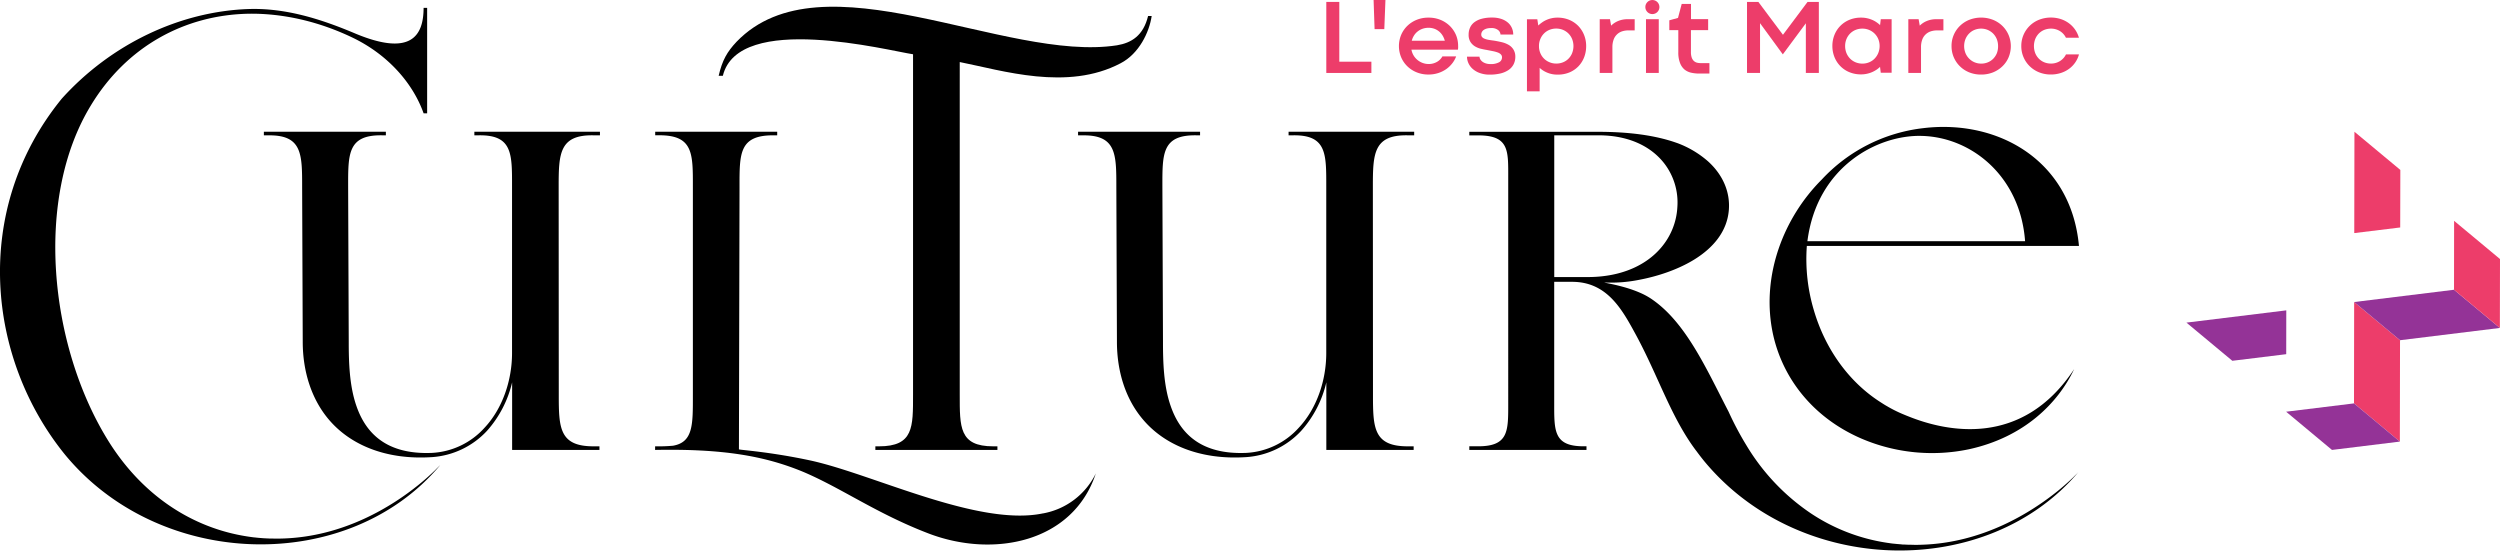 <svg xmlns="http://www.w3.org/2000/svg" viewBox="0 0 1134.58 249.85"><defs><style>.cls-1{fill:#ed3d6a;}.cls-2{isolation:isolate;}.cls-3{fill:#943397;}</style></defs><g id="Layer_2" data-name="Layer 2"><g id="Layer_1-2" data-name="Layer 1"><path d="M198.81,212.08c.35-.36.63-.65.84-.85a1.12,1.12,0,0,1,.17-.19C199.47,211.39,199.14,211.73,198.81,212.08Z"/><path d="M199.65,211.23c-41.38,49.29-126.59,47.7-170-4.72C-5.89,162.92-13.11,95.27,28.07,44.73,50.54,19.86,81.81,5.16,112.83,4.1c16.85-.54,32.9,4.54,48.66,11.22,25.14,10.42,30.75.81,30.75-11.76h1.61V51.42h-1.61c-4.54-12.84-15.24-25.93-31.54-34C144.92,9.71,128.34,6,112.83,6.23,84,6.77,57.48,20.94,41.18,47.94,15.5,90.18,22.46,156.5,48.66,199.28,64.37,225,87.47,239.59,112,243.42c.59.1,1.16.18,1.75.26s1.13.16,1.68.22h.13c1.11.13,2.24.24,3.35.31.57.06,1.13.09,1.7.11l1.69.08c.35,0,.7,0,1,0,1.62.05,3.24.05,4.84,0,28-.81,49.92-14.74,61.87-24.41,2.11-1.7,3.89-3.27,5.35-4.62.5-.45,1-.91,1.46-1.37a.63.63,0,0,0,.13-.11c.37-.36.72-.68,1-1,.17-.17.35-.33.49-.49a2.73,2.73,0,0,0,.34-.34C199.16,211.72,199.44,211.43,199.65,211.23Z"/><path d="M942.65,214.89a3.58,3.58,0,0,1-.34.33c-.14.16-.32.32-.49.49s-.65.64-1,1a.6.6,0,0,1-.12.11c-.48.46-1,.93-1.47,1.37-1.46,1.35-3.24,2.92-5.35,4.63-12,9.66-33.9,23.59-61.87,24.4-1.6.07-3.22.07-4.84,0-.35,0-.7,0-1,0l-1.69-.08c-.57,0-1.13,0-1.7-.11-1.11-.07-2.24-.18-3.35-.3a.3.3,0,0,0-.13,0c-.55-.06-1.11-.13-1.68-.22s-1.16-.16-1.75-.26a85,85,0,0,1-34.17-13.36,97.74,97.74,0,0,1-29.12-30.78,141.09,141.09,0,0,1-8.08-15.24c-10.17-19.6-19.61-41.16-35.63-51.6a33.19,33.19,0,0,0-4.78-2.5c-8-3.45-17.19-4.56-15.84-4.56A64.88,64.88,0,0,0,743.86,127c8.27-1.56,17.51-4.55,25.11-9.25,8.49-5.26,14.92-12.67,15.65-22.65.56-7.77-2.52-15.65-9.6-22a44.71,44.71,0,0,0-13.74-8.14l-1.1-.38c-8.8-3-20.15-4.76-35-4.76H666.82v1.62h4.08c14.12,0,13.58,7,13.58,19.27V183c0,12.49.27,19.54-13.58,19.54h-4.08v1.64H720v-1.64h-1.35c-13.57,0-13.3-7.05-13.3-19.54v-55.1h8.14c16,0,22.8,12.76,29,24.16,3.61,6.69,6.63,13.25,9.5,19.58,4.55,10,8.73,19.37,14.26,27.88.36.56.74,1.13,1.12,1.69.08.13.18.25.26.38.63.92,1.29,1.83,1.95,2.72.1.12.19.25.31.39,1.14,1.56,2.33,3.1,3.55,4.6,43.39,52.42,128.6,54,170,4.72C943.28,214.23,943,214.52,942.65,214.89ZM705.37,125.74V61.41h20.09c14,0,23.95,5.21,29.78,12.68a29,29,0,0,1,6,19.89c-.53,10.27-6.29,20.42-17.31,26.37-6.16,3.35-14,5.39-23.41,5.39Z"/><path d="M253.59,179.22c0,14.92.27,23.34,15.74,23.34h2.72v1.63H232.42V173.52a50.12,50.12,0,0,1-11.4,22,37.56,37.56,0,0,1-25,11.94c-20.63,1.36-37.45-5.42-47.5-17.91-7-8.69-11.13-20.63-11.13-34.47l-.27-70.3c0-14.93,0-23.62-15.47-23.35h-1.9V59.78h55.37v1.63h-1.63C157.77,61.14,158,69.83,158,84.76l.27,70.3c0,9.23.28,20.08,3.53,29.31,4.35,12.49,13.85,22,34.2,21.17a34.49,34.49,0,0,0,23.89-11.4c8.14-8.68,12.49-21.44,12.49-33.93V84.76c0-14.93.27-23.62-15.2-23.35h-1.9V59.78h57v1.63h-3c-15.47-.27-15.74,8.42-15.74,23.35Z"/><path d="M497.35,214.77C487,246.25,451,253.31,421.63,242.19c-23.61-9-39.63-20.63-57-28-17.64-7.32-36.65-10.58-67.32-10v-1.64a71.51,71.51,0,0,0,8.14-.27c9.23-1.62,9-9.77,9-23.07V85c0-15.19.27-23.61-15.19-23.61h-1.91V59.79h55.37v1.62h-1.89c-15.48,0-15.21,8.42-15.21,23.61l-.27,118.9c0,.27,14.11,1.08,32.85,5.15,28.38,6.29,75.85,30,105.07,23.93h.09a33.24,33.24,0,0,0,24-18.22Z"/><path d="M522.67,7.26c-1.08,7.33-5.7,17.1-14.11,21.45-24.16,12.75-53.75,3.25-73-.55V178.94c0,14.93-.27,23.62,15.2,23.62h1.9v1.63H397.27v-1.63h1.63c15.74,0,15.47-8.69,15.47-23.62V24.63C403.24,23,335.11,5.36,328.05,34.41h-1.9c1.63-7.06,3.8-10.86,8.15-15.48,38.81-40.17,121.87,9.5,172.63,1.63,6.51-1.08,11.94-4.34,14.11-13.3Z"/><path d="M623.1,179.22c0,14.92.27,23.34,15.75,23.34h2.71v1.63H601.93V173.52a49.92,49.92,0,0,1-11.4,22,37.53,37.53,0,0,1-25,11.94c-20.63,1.36-37.46-5.42-47.5-17.91-7.06-8.69-11.13-20.63-11.13-34.47l-.27-70.3c0-14.93,0-23.62-15.47-23.35h-1.9V59.78h55.37v1.63H543c-15.74-.27-15.47,8.42-15.47,23.35l.27,70.3c0,9.23.27,20.08,3.53,29.31,4.34,12.49,13.84,22,34.2,21.17a34.48,34.48,0,0,0,23.88-11.4c8.15-8.68,12.49-21.44,12.49-33.93V84.76c0-14.93.27-23.62-15.2-23.35h-1.9V59.78h57v1.63h-3c-15.48-.27-15.75,8.42-15.75,23.35Z"/><path d="M863.69,184c.21.13.48.29.83.48Z"/><path d="M865.93,188.9c-.59-.22-1.14-.46-1.68-.68a58.77,58.77,0,0,1-7.14-3.46c-.21-.12-.38-.21-.54-.32-.35-.19-.62-.35-.83-.48a1.11,1.11,0,0,1-.25-.14l-.13-.08c-.67-.41-1.33-.84-2-1.27-14.4-9.22-25-24.16-30.13-41.53A81.27,81.27,0,0,1,820,111.62H943.5c-3.55-38.8-36.65-57.54-70.58-53.47a74.4,74.4,0,0,0-46.15,23.34c-17.37,17.37-27.14,43.16-22.53,68.15C808,170,821.61,189,844.68,199a81.4,81.4,0,0,0,48.87,4.89c25-5.43,40.44-20.91,47.77-36.37C917.61,203.51,883.12,195.86,865.93,188.9ZM872.1,61.68c22.8.55,44.79,18.46,46.95,47.78H820.26C824.6,75.25,852.55,61.14,872.1,61.68Z"/><path d="M199.82,211a1.12,1.12,0,0,0-.17.19c-.21.2-.49.49-.84.85C199.14,211.73,199.47,211.39,199.82,211Z"/><path d="M864.52,184.44c-.35-.19-.62-.35-.83-.48Z"/><path class="cls-1" d="M607.82,28V.87h-5.9V33.11h20.46V28Z"/><path class="cls-1" d="M623.38,0l.45,13.21h4.41L628.76,0Z"/><path class="cls-1" d="M660.78,15.89a12.82,12.82,0,0,0-2.8-4.11A13.18,13.18,0,0,0,653.71,9a14.05,14.05,0,0,0-5.41-1,13.86,13.86,0,0,0-5.38,1,13.13,13.13,0,0,0-4.26,2.77,12.63,12.63,0,0,0-2.79,4.11,13.27,13.27,0,0,0,0,10.06,12.53,12.53,0,0,0,2.79,4.11,13,13,0,0,0,4.26,2.77,13.87,13.87,0,0,0,5.38,1,14,14,0,0,0,4.45-.68,13.61,13.61,0,0,0,3.64-1.81,12.66,12.66,0,0,0,2.73-2.63,11.54,11.54,0,0,0,1.72-3.09H654.6a6.41,6.41,0,0,1-2.49,2.49,7.37,7.37,0,0,1-3.76.95,7.68,7.68,0,0,1-2.64-.46,8.17,8.17,0,0,1-2.34-1.31,7.9,7.9,0,0,1-2.82-4.75h21.1l.09-.69a7.63,7.63,0,0,0,0-.95A12.74,12.74,0,0,0,660.78,15.89Zm-20.07,2.6a8,8,0,0,1,1-2.35,7.16,7.16,0,0,1,1.68-1.87,7.4,7.4,0,0,1,2.23-1.22,8.24,8.24,0,0,1,2.71-.44,7.56,7.56,0,0,1,2.61.44,7.32,7.32,0,0,1,3.76,3.09,8.81,8.81,0,0,1,1,2.35Z"/><path class="cls-1" d="M686.8,22.4a6.24,6.24,0,0,0-2.18-2.06,11.57,11.57,0,0,0-3.09-1.2c-1.15-.27-2.32-.5-3.51-.7-1-.12-1.83-.25-2.56-.38a9.37,9.37,0,0,1-1.8-.52,2.86,2.86,0,0,1-1.06-.75,1.77,1.77,0,0,1-.36-1.12,2.54,2.54,0,0,1,.26-1.1,2.57,2.57,0,0,1,.81-.94,4.68,4.68,0,0,1,1.4-.66,7.67,7.67,0,0,1,2.06-.24,4.79,4.79,0,0,1,3,.83,2.79,2.79,0,0,1,1.21,2.11l5.77,0a7.25,7.25,0,0,0-.67-3.1,6.82,6.82,0,0,0-1.9-2.44,9,9,0,0,0-3-1.59,12.67,12.67,0,0,0-4-.57,17.43,17.43,0,0,0-4.81.57,9.43,9.43,0,0,0-3.32,1.6,6.2,6.2,0,0,0-1.91,2.44,7.56,7.56,0,0,0-.63,3.12,6,6,0,0,0,.81,3.3,6.36,6.36,0,0,0,2,2,9.39,9.39,0,0,0,2.63,1.1c1,.24,1.84.42,2.66.54l3,.59a14.61,14.61,0,0,1,2.2.62,3.7,3.7,0,0,1,1.38.89,1.87,1.87,0,0,1,.47,1.3,2.48,2.48,0,0,1-1.31,2.21,7.7,7.7,0,0,1-4,.82,6.49,6.49,0,0,1-1.91-.26,5.2,5.2,0,0,1-1.52-.71,3.81,3.81,0,0,1-1.05-1.07,2.71,2.71,0,0,1-.43-1.3l-5.67,0a7.32,7.32,0,0,0,.64,2.91,7.68,7.68,0,0,0,1.93,2.62,9.74,9.74,0,0,0,3.24,1.88,13,13,0,0,0,4.55.73,20.94,20.94,0,0,0,4.74-.51,11.34,11.34,0,0,0,3.65-1.53,7.07,7.07,0,0,0,2.35-2.55,7.46,7.46,0,0,0,.83-3.59A6,6,0,0,0,686.8,22.4Z"/><path class="cls-1" d="M718.9,15.87a12.54,12.54,0,0,0-2.66-4.12A12.32,12.32,0,0,0,712.14,9a13.75,13.75,0,0,0-5.33-1,11.56,11.56,0,0,0-2.67.29,11.08,11.08,0,0,0-2.36.78,10.89,10.89,0,0,0-2,1.15,13.4,13.4,0,0,0-1.66,1.36l-.44-2.85h-4.7V41.46h5.76V30.8a11.84,11.84,0,0,0,8.2,3.06,13.44,13.44,0,0,0,5.33-1,12.14,12.14,0,0,0,4.07-2.77A12.42,12.42,0,0,0,718.93,26a13.87,13.87,0,0,0,.92-5A13.25,13.25,0,0,0,718.9,15.87Zm-5.42,8.25a7.68,7.68,0,0,1-1.66,2.52,7.29,7.29,0,0,1-2.47,1.63,8,8,0,0,1-3.06.58,7.77,7.77,0,0,1-3.06-.6,7.54,7.54,0,0,1-4.17-4.13,8,8,0,0,1-.62-3.19,8,8,0,0,1,.62-3.23,7.86,7.86,0,0,1,1.67-2.52,7.56,7.56,0,0,1,2.48-1.64,8.28,8.28,0,0,1,6.09,0,7.93,7.93,0,0,1,2.49,1.64,7.67,7.67,0,0,1,1.68,2.53,8.66,8.66,0,0,1,0,6.41Z"/><path class="cls-1" d="M738.77,8.72a10.9,10.9,0,0,0-4.47.84,9.73,9.73,0,0,0-3.12,2.08l-.52-2.92H726V33.11h5.76V21.43a9.86,9.86,0,0,1,.51-3.32A6.1,6.1,0,0,1,736,14.28a9,9,0,0,1,3-.48l2.87,0V8.72Z"/><path class="cls-1" d="M747,8.72V33.11h5.8V8.72Z"/><path class="cls-1" d="M771.69,28.64a6.25,6.25,0,0,1-1.64-.22,3.56,3.56,0,0,1-1.37-.79,4,4,0,0,1-.93-1.52,7.49,7.49,0,0,1-.35-2.43v-10h7.81v-5h-7.78V1.78l-4.22,0-1.68,6.35-3.94,1.09v4.47h4.08v10a13,13,0,0,0,.75,4.81,7.28,7.28,0,0,0,2,3,7.19,7.19,0,0,0,3,1.47,15.74,15.74,0,0,0,3.71.41h4.66l0-4.74Z"/><path class="cls-1" d="M820.32.87,809.16,15.79,798,.87h-5.15V33.11h5.91V10.52l10.34,14.15,10.45-14.1V33.11h5.9V.87Z"/><path class="cls-1" d="M853.56,8.72l-.33,2.68a11.42,11.42,0,0,0-1.62-1.31,11,11,0,0,0-2-1.09,11.93,11.93,0,0,0-2.33-.73A11.66,11.66,0,0,0,844.65,8a13.52,13.52,0,0,0-5.34,1,12.55,12.55,0,0,0-4.13,2.77,12.29,12.29,0,0,0-2.66,4.11,13.43,13.43,0,0,0-.93,5,13.4,13.4,0,0,0,.94,5,12.39,12.39,0,0,0,2.66,4.11,12.26,12.26,0,0,0,4.12,2.77,13.62,13.62,0,0,0,5.31,1,11.85,11.85,0,0,0,2.63-.28,13.39,13.39,0,0,0,2.32-.73,13.73,13.73,0,0,0,2-1.08,11,11,0,0,0,1.65-1.33l.33,2.67h4.93V8.72Zm-1.18,15.43a8,8,0,0,1-1.68,2.51,7.29,7.29,0,0,1-2.47,1.63,7.91,7.91,0,0,1-3,.58,8,8,0,0,1-3.06-.58,7.53,7.53,0,0,1-2.48-1.63A7.75,7.75,0,0,1,838,24.14a8.52,8.52,0,0,1-.62-3.23,8.29,8.29,0,0,1,.61-3.2,7.86,7.86,0,0,1,1.66-2.5,7.61,7.61,0,0,1,2.48-1.64,8.13,8.13,0,0,1,3.06-.58,7.83,7.83,0,0,1,5.54,2.23,7.72,7.72,0,0,1,1.69,2.5,8.13,8.13,0,0,1,.61,3.19A8.31,8.31,0,0,1,852.38,24.15Z"/><path class="cls-1" d="M878.84,8.72a10.9,10.9,0,0,0-4.47.84,9.73,9.73,0,0,0-3.12,2.08l-.52-2.92h-4.67V33.11h5.76V21.43a9.86,9.86,0,0,1,.51-3.32,6.1,6.1,0,0,1,3.78-3.83,9.06,9.06,0,0,1,3-.48l2.87,0V8.72Z"/><path class="cls-1" d="M911.56,15.89a12.79,12.79,0,0,0-2.79-4.11A13.18,13.18,0,0,0,904.5,9a14.8,14.8,0,0,0-10.8,0,13.19,13.19,0,0,0-4.25,2.77,12.64,12.64,0,0,0-3.78,9.15,12.7,12.7,0,0,0,3.79,9.15,12.84,12.84,0,0,0,4.23,2.77,14.07,14.07,0,0,0,5.37,1,14.32,14.32,0,0,0,5.44-1,13.16,13.16,0,0,0,4.28-2.77A12.29,12.29,0,0,0,911.57,26a13.19,13.19,0,0,0,0-10.1Zm-5.32,8.25a8,8,0,0,1-1.65,2.52,7.4,7.4,0,0,1-2.45,1.63,7.69,7.69,0,0,1-3,.58,7.61,7.61,0,0,1-3-.59,7.38,7.38,0,0,1-2.45-1.64A7.65,7.65,0,0,1,892,24.12a8.72,8.72,0,0,1,0-6.41,7.67,7.67,0,0,1,1.65-2.5,7.34,7.34,0,0,1,2.44-1.64,7.91,7.91,0,0,1,3-.58,7.69,7.69,0,0,1,3,.59,7.92,7.92,0,0,1,2.45,1.64,7.78,7.78,0,0,1,1.65,2.5,8.5,8.5,0,0,1,.6,3.19A8.71,8.71,0,0,1,906.24,24.14Z"/><path class="cls-1" d="M934.82,27.75a7.59,7.59,0,0,1-4.06,1.1,8,8,0,0,1-2.91-.54,7.47,7.47,0,0,1-2.45-1.58,7.74,7.74,0,0,1-1.7-2.5,9,9,0,0,1,0-6.62,7.77,7.77,0,0,1,1.69-2.5,7.43,7.43,0,0,1,2.45-1.58,8.26,8.26,0,0,1,2.92-.54,7.74,7.74,0,0,1,4.07,1.1,7.16,7.16,0,0,1,2.76,3.05h5.9a12.67,12.67,0,0,0-1.73-3.68,12.28,12.28,0,0,0-2.81-2.9,13.08,13.08,0,0,0-3.72-1.91,14.83,14.83,0,0,0-9.9.34,12.71,12.71,0,0,0-8,11.94,12.54,12.54,0,0,0,1,5,12.71,12.71,0,0,0,2.8,4.11,13,13,0,0,0,4.25,2.77,14,14,0,0,0,5.39,1,14.53,14.53,0,0,0,4.5-.69A12.87,12.87,0,0,0,939,31.24a12,12,0,0,0,4.51-6.56h-5.9A7.36,7.36,0,0,1,934.82,27.75Z"/><circle class="cls-1" cx="749.9" cy="3.2" r="3.2"/><g class="cls-2"><polygon class="cls-3" points="1037.59 140.85 1037.56 160.74 1013.1 163.74 992.27 146.41 1037.59 140.85"/><polygon class="cls-1" points="1089.35 77.12 1089.29 103.23 1068.44 105.78 1068.52 59.79 1089.35 77.12"/><polygon class="cls-1" points="1089.21 154.4 1089.13 200.41 1068.32 183.07 1068.39 137.07 1089.21 154.4"/><polygon class="cls-3" points="1089.13 200.41 1058.33 204.19 1037.51 186.85 1068.32 183.07 1089.13 200.41"/><polygon class="cls-3" points="1134.52 148.83 1089.21 154.4 1068.39 137.07 1113.71 131.5 1134.52 148.83"/><polygon class="cls-1" points="1134.58 117.56 1134.52 148.83 1113.71 131.5 1113.75 100.22 1134.58 117.56"/></g></g></g></svg>